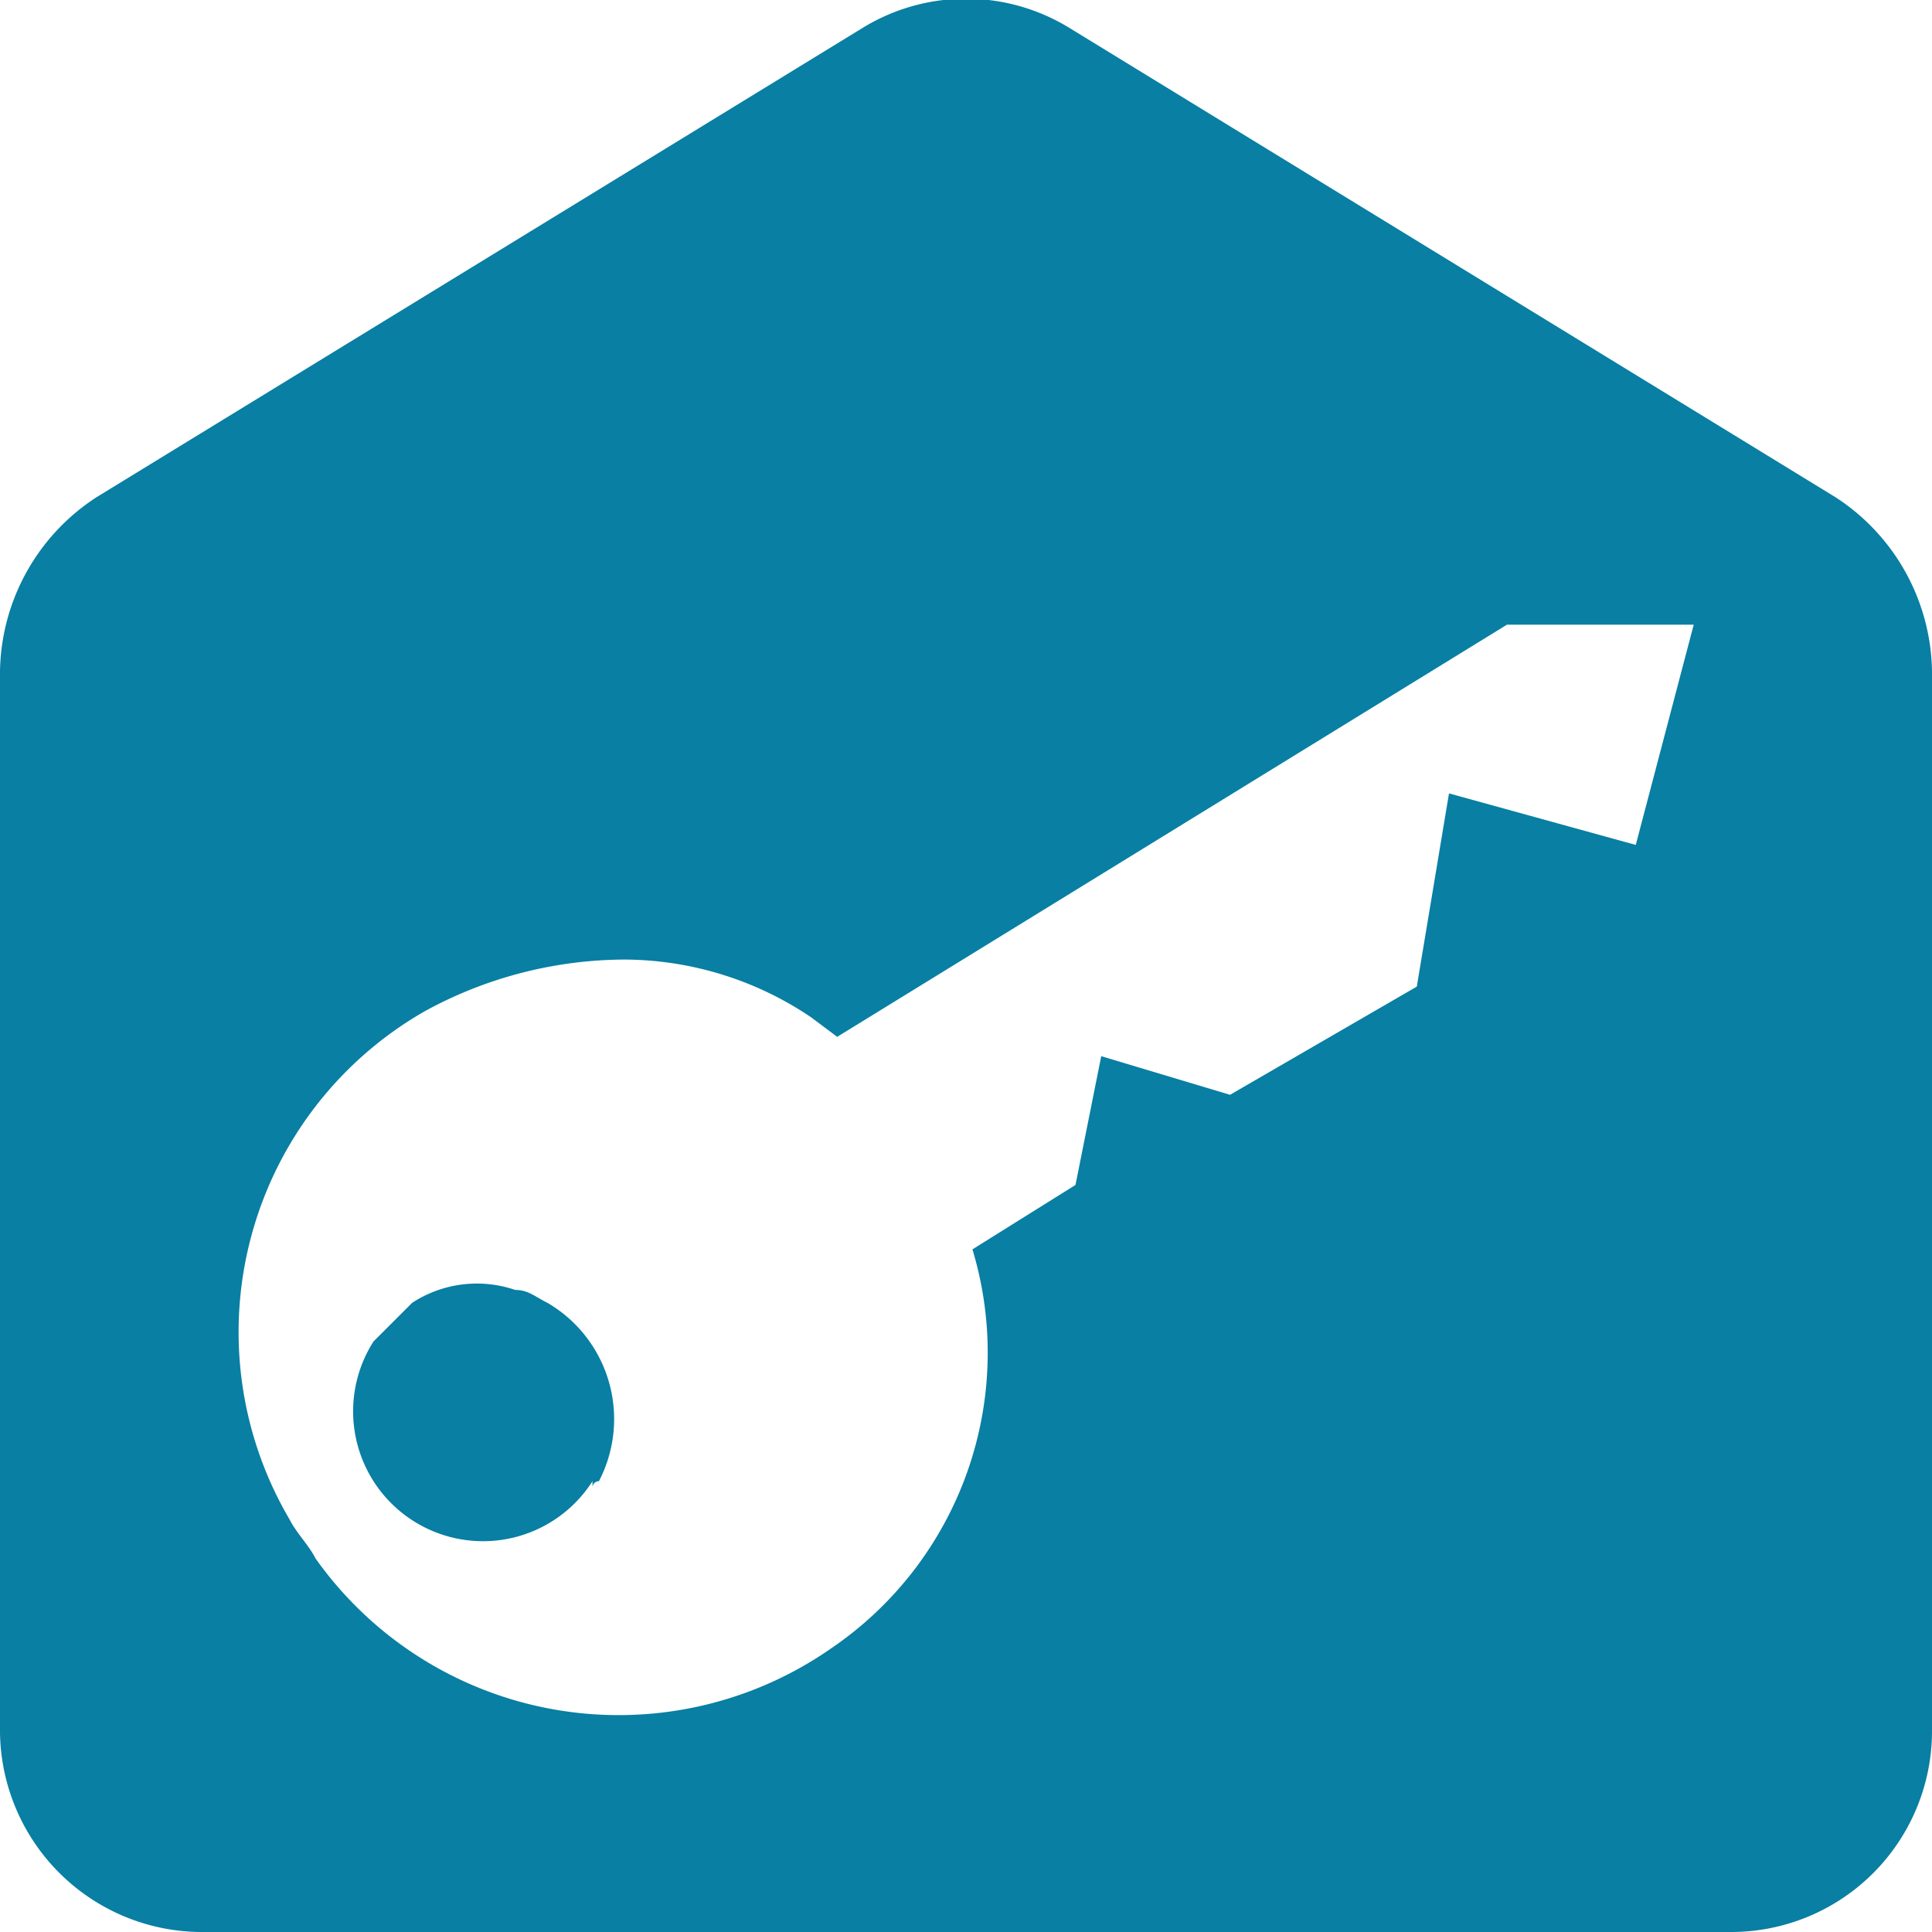 <svg xmlns="http://www.w3.org/2000/svg" viewBox="0 0 30 30"><path fill="#087FA3" d="M8.5 20.23c-.2-.1-.3-.2-.5-.2a1.84 1.84 0 0 0-1.6.2l-.6.6A2 2 0 1 0 9.2 23v.1a.1.1 0 0 1 .1-.1 2.09 2.09 0 0 0-.8-2.77z"/><path fill="#087FA3" d="M28.5 7.72L16.6.43a3.07 3.07 0 0 0-3.2 0L1.5 7.72a3.28 3.28 0 0 0-1.5 2.7v16.4A3.14 3.14 0 0 0 3.1 30h23.8a3.12 3.12 0 0 0 3.1-3.1V10.42a3.28 3.28 0 0 0-1.5-2.7zm-3.1 5.4l-2.9-.8-.5 3L19.1 17l-2-.6-.4 2-1.6 1a5.55 5.55 0 0 1-2.2 6.2 5.77 5.77 0 0 1-8-1.4c-.1-.2-.3-.4-.4-.6a5.74 5.74 0 0 1 2.1-7.9 6.5 6.5 0 0 1 3.1-.8 5.21 5.21 0 0 1 2.9.9l.4.3 10.4-6.4h2.9z"/>
</svg>
